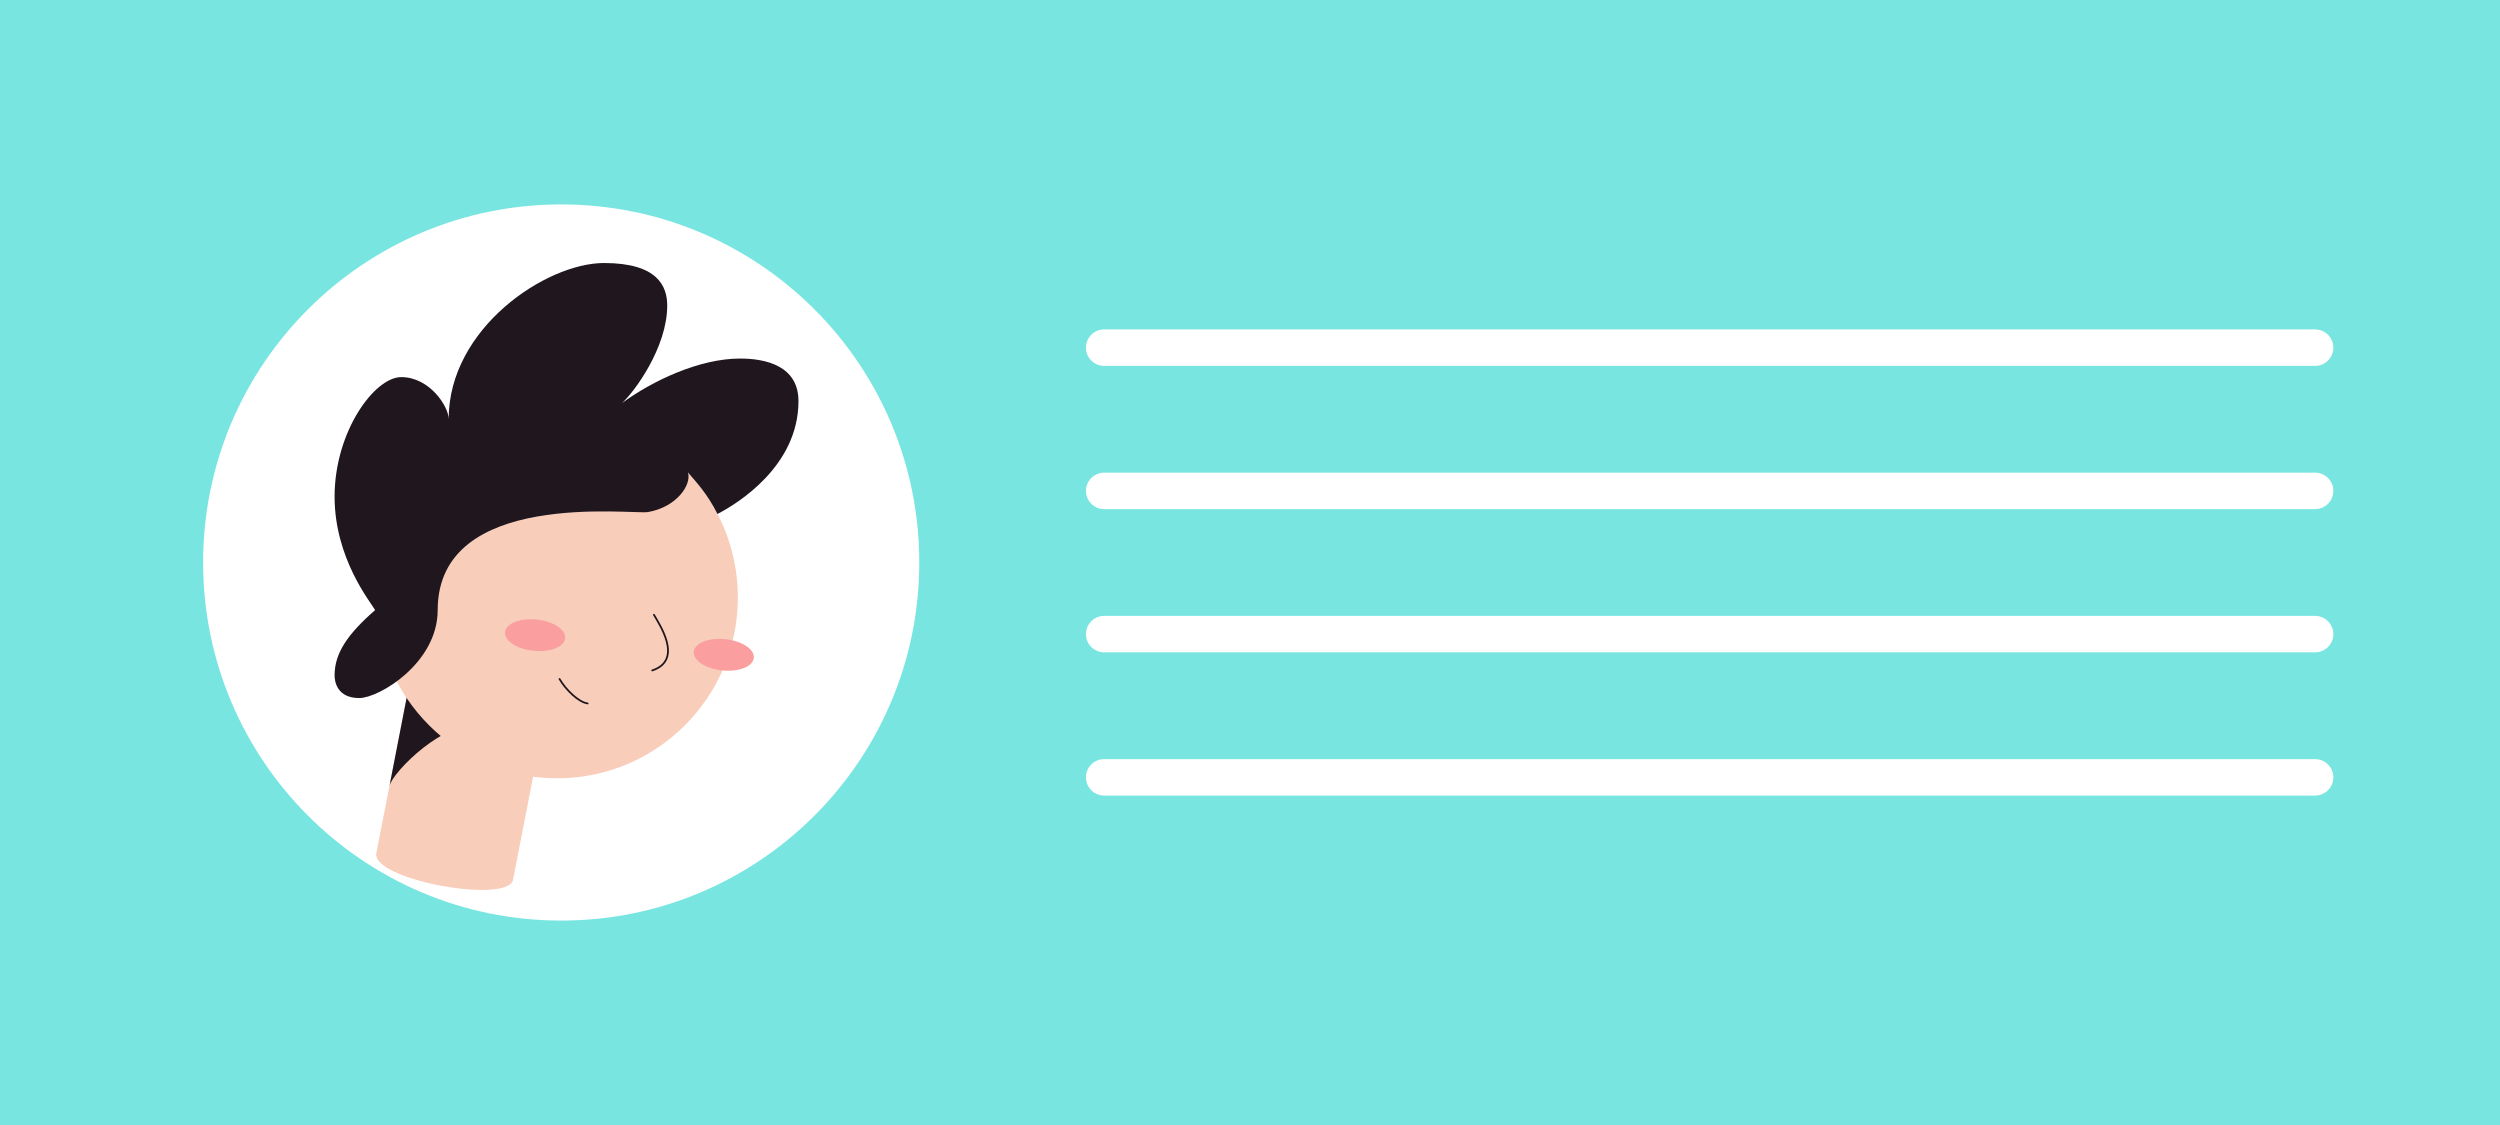 <svg xmlns="http://www.w3.org/2000/svg" viewBox="0 0 960 432"><defs><style>.cls-1{fill:#78e5e1;}.cls-2{fill:#fff;}.cls-3{fill:#f8cdba;}.cls-4{fill:#1f161e;}.cls-5{fill:#fa9e9f;}.cls-6,.cls-7{fill:none;stroke-linecap:round;stroke-miterlimit:10;}.cls-6{stroke:#1f161e;stroke-width:0.69px;}.cls-7{stroke:#fff;stroke-width:14px;}</style></defs><title>profile-card</title><g id="Layer_2" data-name="Layer 2"><g id="Layer_1-2" data-name="Layer 1"><rect class="cls-1" width="960" height="432"/><circle class="cls-2" cx="215.5" cy="216" r="137.5"/><path class="cls-3" d="M197,337.81c-1.86,9.53-54.49,0-52.49-10.22L157,263.78,209.45,274Z"/><path class="cls-4" d="M149.54,301.89c1.11-5.68,23-26.65,32.36-21.41-11.49-6.76-19.81-18.87-24.94-16.7Z"/><circle class="cls-3" cx="213.88" cy="229.41" r="69.46"/><ellipse class="cls-5" cx="277.95" cy="251.45" rx="6.03" ry="11.59" transform="translate(-0.88 501.93) rotate(-84.07)"/><ellipse class="cls-5" cx="205.49" cy="243.92" rx="6.03" ry="11.59" transform="translate(-58.37 423.1) rotate(-84.07)"/><path class="cls-6" d="M251.11,236.08c1.84,3.3,11.56,17.36-.66,21.37"/><path class="cls-6" d="M225.65,270.12c-3.45-.46-8.36-5.21-10.79-9.38"/><circle class="cls-3" cx="157.74" cy="220.78" r="15.29"/><path class="cls-4" d="M168.07,234.27c0,20.35-22.52,33.78-30.09,33.78-8.39,0-9.5-6.07-9.5-8.71,0-8.53,5-15.84,15.57-25.07-1.84-3.17-15.57-19.92-15.57-43.55,0-25,15.32-45.91,25.6-45.91,10.94,0,18.21,11.34,18.21,16.09,0-34.9,37.42-59.9,59.64-59.9,20.72,0,24.28,9,24.28,16.36,0,16.06-12.67,33.25-17.42,37.47,11.59-8.54,29.69-17.15,45.39-17.15,9.86,0,22.43,2.78,22.43,16.36,0,24.89-23.31,39.3-31.1,43.33-3.91-7.72-8-12.08-11.33-15.93,1.44,4.7-4.32,13.25-15.31,15.18C242.8,197.68,168.07,187.62,168.07,234.27Z"/><line class="cls-7" x1="424" y1="133.5" x2="889" y2="133.5"/><line class="cls-7" x1="424" y1="188.5" x2="889" y2="188.5"/><line class="cls-7" x1="424" y1="243.5" x2="889" y2="243.5"/><line class="cls-7" x1="424" y1="298.5" x2="889" y2="298.5"/></g></g></svg>